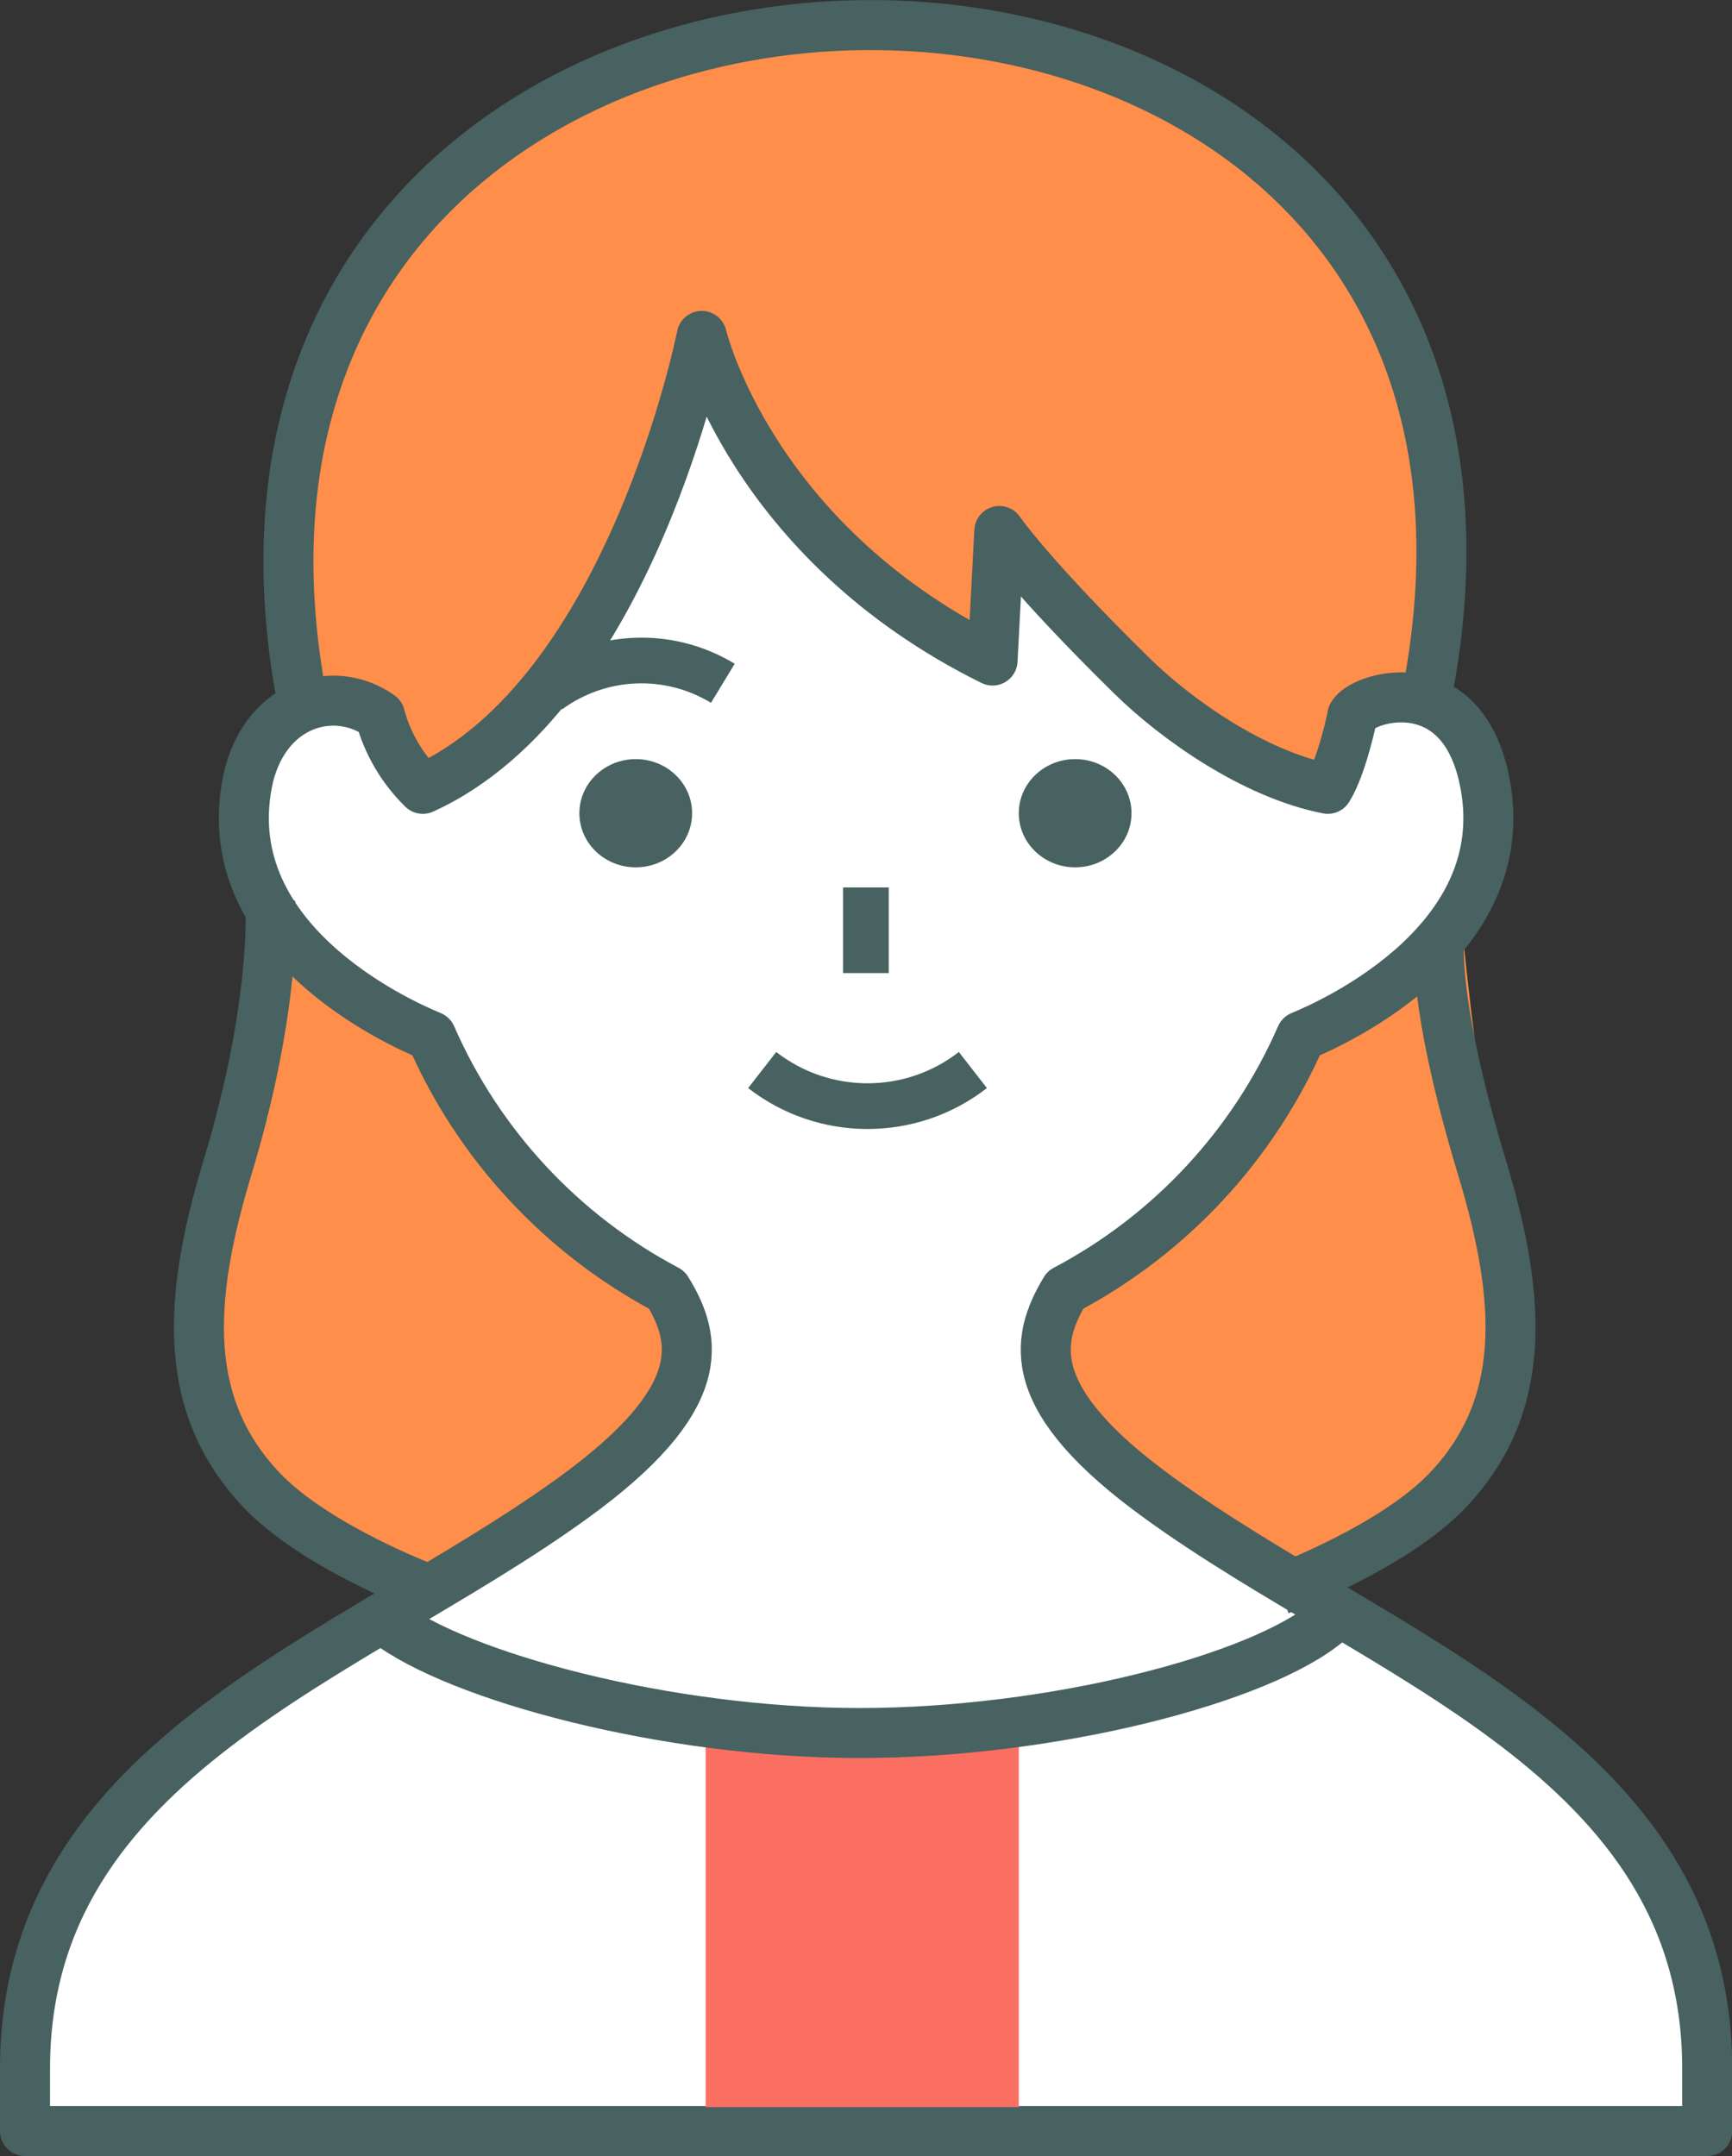 <?xml version="1.0" encoding="UTF-8"?><svg id="_レイヤー_2" xmlns="http://www.w3.org/2000/svg" viewBox="0 0 84.51 105.2"><rect x="0" y="0" width="84.51" height="105.2" fill="#333333" stroke="none"/><defs><style>.cls-1{fill:#486161;}.cls-1,.cls-2,.cls-3{stroke-width:0px;}.cls-4{stroke-width:2.23px;}.cls-4,.cls-5{fill:none;}.cls-4,.cls-5,.cls-6{stroke:#486161;stroke-linejoin:round;}.cls-2{fill:#fb6f62;}.cls-5,.cls-6{stroke-width:2.44px;}.cls-3{fill:#fe8e49;}.cls-6{fill:#fff;}</style></defs><g id="_レイヤー_1-2"><path class="cls-3" d="M12.71,45.39c-.53,5.16-1.17,10.09-1.88,12.76-1.03,3.89-2.75,10.2,1.93,14.55,4.1,3.82,8.85,4.65,8.85,4.65,0,0,6.13-3.49,8.41-5.89s4.03-4.58,3.42-6.29-.91-2.23-.91-2.23c0,0-9.3-3.63-11.5-12.38l-8.32-5.17Z"/><path class="cls-3" d="M71.35,45.39c.53,5.16,1.17,10.09,1.88,12.76,1.03,3.89,2.75,10.2-1.93,14.55-4.1,3.82-8.85,4.65-8.85,4.65,0,0-6.13-3.49-8.41-5.89s-4.03-4.58-3.42-6.29.91-2.23.91-2.23c0,0,9.3-3.63,11.5-12.38l8.32-5.17Z"/><path class="cls-3" d="M68.8,33.39h0c7.39-42.7-62.45-42.7-55.05,0h0c1.12-.17,2.74,1.19,3.81,1.94.36,1.36,1.08,2.59,2.08,3.57,10.15-4.61,13.62-22.1,13.62-22.1,0,0,3.83,16.89,30.53,22.1.69-1.07,1.9-2.64,2-3.91,1.12-.78,1.85-1.86,3.01-1.6Z"/><path class="cls-6" d="M65.98,34.92c.43-.89,5.18-2.38,6.4,2.93,1.83,7.92-7.22,12.02-8.9,12.71-2.32,5.31-6.38,9.68-11.5,12.38-1.5,2.49-2.03,5.37,4.58,10.15,10.84,7.86,26.74,12.6,26.74,27.85v3.04H1.22v-3.04c0-15.23,15.89-20,26.74-27.85,6.66-4.82,6.09-7.7,4.58-10.15-5.12-2.71-9.18-7.07-11.5-12.38-1.68-.69-10.73-4.79-8.9-12.71.9-3.56,4.17-4.5,6.4-2.93.36,1.36,1.09,2.59,2.09,3.57,10.15-4.61,13.61-22.1,13.61-22.1,0,0,2.36,10,14.19,15.84l.33-6.32s1.5,2.19,6.46,7.06c2.16,2.12,5.94,4.81,9.57,5.52.69-1.08,1.2-3.57,1.2-3.57Z"/><line class="cls-4" x1="42.25" y1="43.3" x2="42.25" y2="47.48"/><ellipse class="cls-1" cx="31.02" cy="39.68" rx="2.75" ry="2.64"/><ellipse class="cls-1" cx="52.46" cy="39.68" rx="2.75" ry="2.64"/><path class="cls-4" d="M35.27,33.34c-2.65-1.61-6-1.46-8.5.37"/><path class="cls-4" d="M37.19,52.21c3.02,2.35,7.26,2.35,10.28,0"/><path class="cls-5" d="M69.58,34.02l.21-1.01c7.35-42.73-62.55-42.2-55.17.5l.1-.53"/><rect class="cls-2" x="34.43" y="84.56" width="15.28" height="18.25"/><path class="cls-5" d="M18.83,79.1c3.46,2.69,13.68,5.46,23.11,5.46s19.61-2.65,22.89-5.46"/><path class="cls-5" d="M13.19,44.04s.36,4.85-2.11,12.99c-1.98,6.56-2.13,11.6,1.63,15.62,2.66,2.85,8.25,4.92,8.25,4.92"/><path class="cls-5" d="M70.22,45.88s-.36,3,2.11,11.15c1.98,6.56,2.13,11.6-1.63,15.62-2.66,2.85-8.25,4.92-8.25,4.92"/></g></svg>